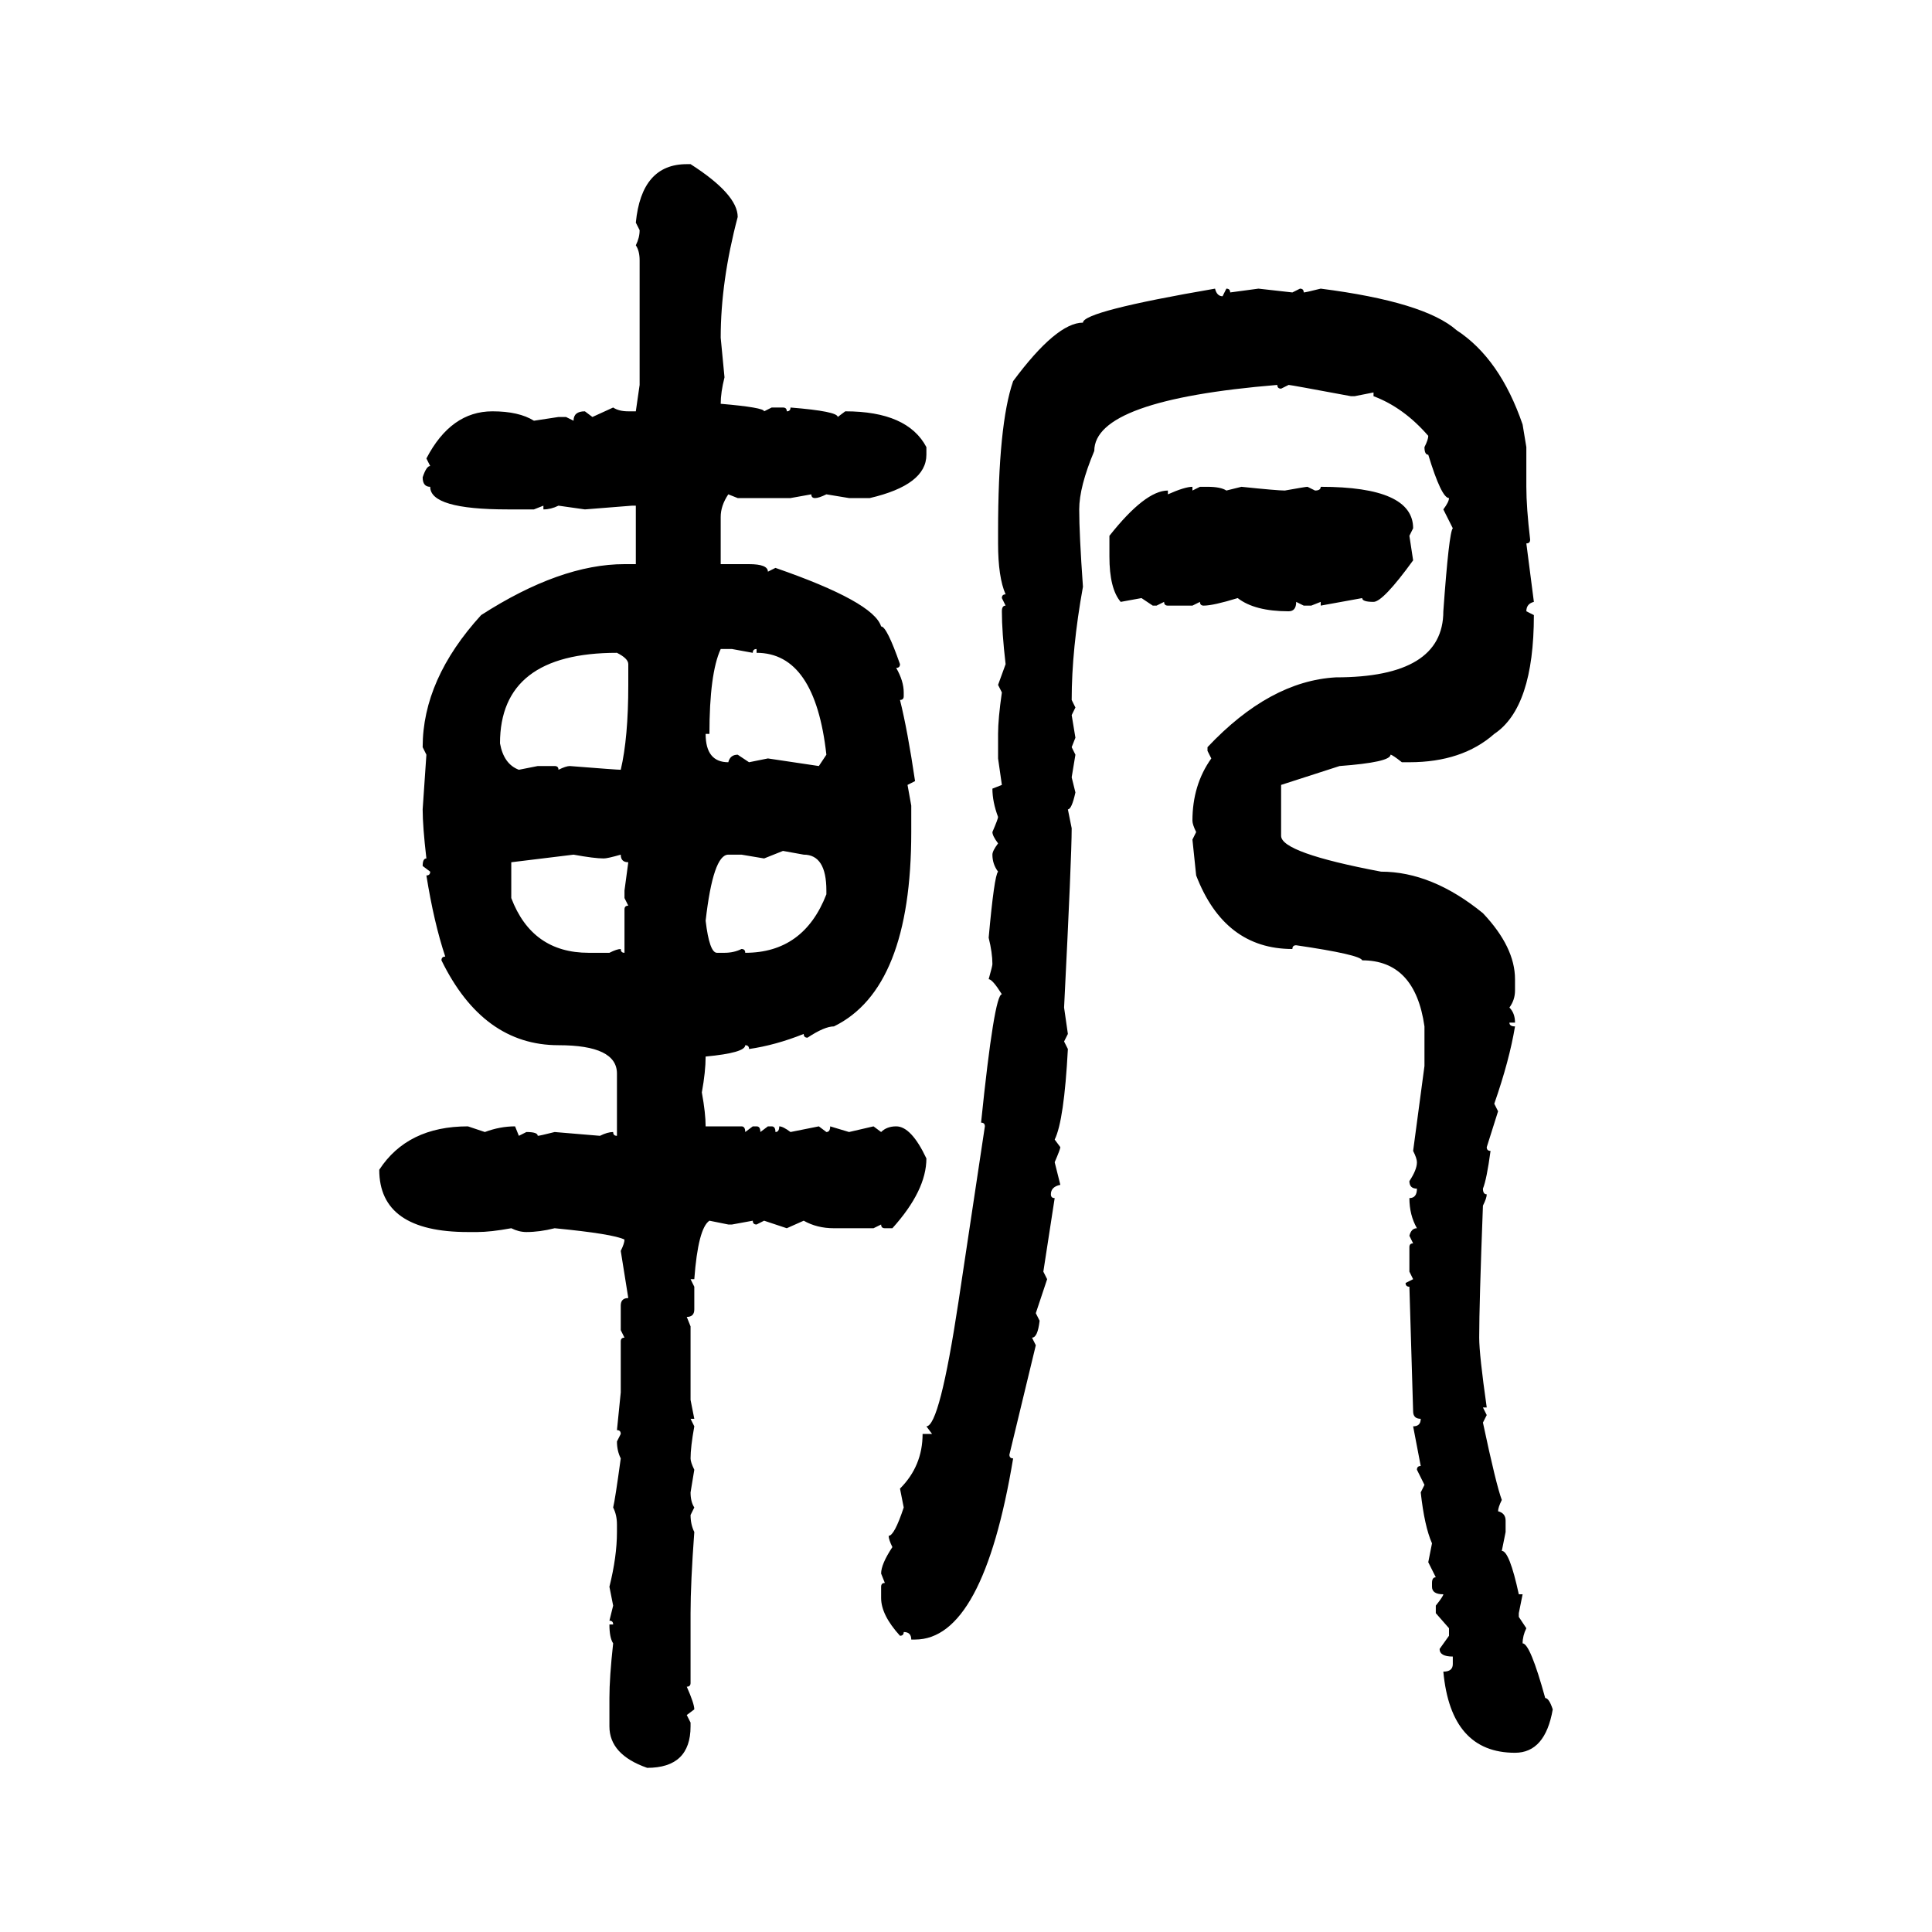 <svg xmlns="http://www.w3.org/2000/svg" xmlns:xlink="http://www.w3.org/1999/xlink" width="300" height="300"><path d="M106.64 25.49L106.64 25.49L107.23 25.49Q114.55 30.18 114.55 33.69L114.55 33.69Q111.91 43.65 111.91 52.44L111.91 52.44L112.50 58.59Q111.91 60.94 111.91 62.70L111.91 62.70Q118.65 63.28 118.65 63.87L118.65 63.87L119.82 63.28L121.58 63.28Q122.17 63.28 122.17 63.87L122.17 63.87Q122.75 63.87 122.75 63.28L122.75 63.28Q130.08 63.87 130.08 64.75L130.08 64.75L131.25 63.87Q140.92 63.87 143.85 69.43L143.85 69.43L143.85 70.61Q143.85 75.29 135.06 77.34L135.06 77.34L131.84 77.34L128.32 76.76Q127.15 77.34 126.56 77.34L126.56 77.34Q125.98 77.34 125.98 76.76L125.98 76.76L122.75 77.34L114.55 77.34L113.09 76.76Q111.91 78.52 111.91 80.27L111.91 80.27L111.91 87.60L116.31 87.60Q119.24 87.60 119.24 88.77L119.24 88.77L120.41 88.18Q135.64 93.46 136.82 97.27L136.82 97.27Q137.70 97.27 139.75 103.13L139.75 103.13Q139.75 103.71 139.16 103.71L139.16 103.71Q140.33 105.76 140.33 107.52L140.33 107.52L140.33 108.11Q140.33 108.69 139.75 108.69L139.75 108.69Q140.92 113.38 142.09 121.29L142.09 121.29L140.92 121.88L141.50 125.10L141.50 129.20Q141.50 153.52 129.49 159.38L129.49 159.38Q128.03 159.38 125.39 161.13L125.39 161.13Q124.80 161.13 124.80 160.55L124.80 160.55Q120.41 162.30 116.31 162.89L116.31 162.89Q116.31 162.30 115.72 162.30L115.72 162.30Q115.72 163.48 109.57 164.06L109.57 164.06Q109.57 166.41 108.98 169.63L108.98 169.63Q109.57 172.85 109.57 174.90L109.57 174.90L115.14 174.90Q115.72 174.90 115.72 175.78L115.72 175.78L116.89 174.90L117.48 174.90Q118.07 174.90 118.07 175.78L118.07 175.78L119.24 174.90L119.82 174.90Q120.41 174.90 120.41 175.78L120.41 175.78Q121.00 175.78 121.00 174.90L121.00 174.90Q121.58 174.90 122.75 175.78L122.75 175.78L127.15 174.90L128.32 175.78Q128.91 175.78 128.91 174.90L128.91 174.90L131.84 175.78L135.64 174.90L136.82 175.78Q137.70 174.90 139.16 174.90L139.16 174.90Q141.50 174.90 143.85 179.88L143.85 179.88Q143.85 184.86 138.57 190.72L138.57 190.72L137.40 190.72Q136.82 190.72 136.82 190.14L136.82 190.14L135.64 190.72L129.49 190.72Q126.86 190.72 124.80 189.55L124.80 189.55L122.17 190.72L118.65 189.55L117.48 190.14Q116.89 190.14 116.89 189.55L116.89 189.55L113.67 190.14L113.09 190.14L110.16 189.55Q108.40 190.72 107.81 198.63L107.81 198.63L107.23 198.63L107.81 199.80L107.81 203.32Q107.81 204.49 106.64 204.49L106.64 204.49L107.23 205.96L107.23 217.38L107.81 220.31L107.23 220.31L107.81 221.48Q107.23 224.71 107.23 226.46L107.23 226.46Q107.23 227.05 107.81 228.22L107.81 228.22L107.23 231.74Q107.23 233.20 107.81 234.08L107.81 234.08L107.23 235.25Q107.23 236.72 107.81 237.89L107.81 237.89Q107.23 245.80 107.23 250.49L107.23 250.49L107.23 261.33Q107.23 261.91 106.64 261.91L106.64 261.91Q107.81 264.55 107.81 265.43L107.81 265.43L106.64 266.31L107.23 267.48L107.23 268.07Q107.23 274.51 100.49 274.51L100.49 274.51Q94.63 272.46 94.63 268.07L94.63 268.07L94.63 263.67Q94.63 260.45 95.21 255.18L95.21 255.18Q94.63 254.30 94.63 252.25L94.63 252.25L95.21 252.25Q95.21 251.66 94.63 251.66L94.63 251.66L95.21 249.32L94.63 246.39Q95.80 241.70 95.80 237.89L95.80 237.89L95.80 236.72Q95.80 235.25 95.21 234.08L95.21 234.08Q95.51 232.91 96.39 226.46L96.39 226.46Q95.80 225.29 95.80 223.83L95.80 223.83L96.39 222.66Q96.39 222.07 95.80 222.07L95.80 222.07L96.39 216.21L96.39 208.30Q96.39 207.71 96.97 207.71L96.97 207.71L96.39 206.54L96.39 202.73Q96.39 201.56 97.56 201.56L97.56 201.56L96.39 194.24Q96.97 193.07 96.97 192.48L96.97 192.48Q95.21 191.60 86.13 190.72L86.13 190.72Q83.79 191.31 81.74 191.31L81.74 191.31Q80.57 191.31 79.39 190.72L79.39 190.72Q76.17 191.31 74.12 191.31L74.12 191.31L72.66 191.31Q58.89 191.31 58.89 181.64L58.89 181.64Q63.28 174.90 72.66 174.90L72.66 174.90L75.29 175.78Q77.64 174.90 79.98 174.90L79.98 174.90L80.57 176.37L81.74 175.78Q83.50 175.78 83.50 176.37L83.50 176.37Q83.79 176.37 86.13 175.78L86.13 175.78L93.16 176.37Q94.34 175.78 95.21 175.78L95.21 175.78Q95.21 176.37 95.80 176.37L95.80 176.37L95.80 166.70Q95.80 162.30 86.72 162.30L86.72 162.30Q75 162.30 68.55 149.12L68.55 149.12Q68.55 148.54 69.14 148.54L69.14 148.54Q67.38 143.26 66.21 135.94L66.21 135.94Q66.80 135.94 66.80 135.35L66.80 135.35L65.63 134.47Q65.63 133.30 66.21 133.30L66.21 133.30Q65.63 128.32 65.63 125.68L65.63 125.68L66.21 117.19L65.63 116.02Q65.63 105.47 74.71 95.51L74.71 95.51Q87.01 87.60 96.97 87.60L96.97 87.60L98.73 87.60L98.73 78.52L98.14 78.52L90.82 79.10L86.72 78.52Q85.55 79.10 84.38 79.10L84.38 79.10L84.38 78.52L82.91 79.10L78.81 79.10Q66.80 79.10 66.80 75.59L66.80 75.59Q65.63 75.59 65.63 74.12L65.63 74.12Q66.21 72.36 66.80 72.36L66.80 72.36L66.21 71.19Q70.02 63.87 76.46 63.87L76.46 63.87Q80.57 63.87 82.91 65.33L82.91 65.33L86.72 64.75L87.89 64.75L89.06 65.33Q89.06 63.87 90.82 63.87L90.82 63.87L91.99 64.75L95.21 63.28Q96.09 63.87 97.56 63.87L97.56 63.87L98.73 63.87L99.32 59.77L99.32 40.43Q99.32 38.96 98.73 38.09L98.73 38.09Q99.32 36.91 99.32 35.74L99.32 35.74L98.73 34.57Q99.61 25.49 106.64 25.49ZM188.67 44.82L188.67 44.82Q188.96 46.00 189.84 46.00L189.84 46.00L190.43 44.82Q191.02 44.82 191.02 45.41L191.02 45.41L195.41 44.82L200.68 45.41L201.86 44.82Q202.44 44.82 202.44 45.41L202.44 45.41Q202.73 45.41 205.08 44.82L205.08 44.82Q221.19 46.88 226.17 51.27L226.17 51.27Q232.91 55.66 236.43 65.92L236.43 65.92L237.01 69.43L237.01 75.59Q237.01 78.81 237.60 83.79L237.60 83.79Q237.60 84.38 237.01 84.38L237.01 84.38L238.18 93.46Q237.01 93.75 237.01 94.92L237.01 94.92L238.18 95.51Q238.18 109.86 232.03 113.96L232.03 113.96Q227.05 118.36 218.85 118.36L218.85 118.36L217.68 118.36Q216.21 117.19 215.92 117.19L215.92 117.19Q215.92 118.36 208.01 118.95L208.01 118.95L198.93 121.88L198.93 129.79Q198.93 132.42 214.45 135.35L214.45 135.35Q222.36 135.35 230.27 141.80L230.27 141.80Q235.25 147.07 235.25 152.05L235.25 152.05L235.25 153.81Q235.25 155.27 234.38 156.45L234.38 156.45Q235.25 157.32 235.25 158.79L235.25 158.79L234.38 158.79Q234.38 159.38 235.25 159.38L235.25 159.38Q234.38 164.65 232.03 171.39L232.03 171.39L232.62 172.56L230.86 178.13Q230.86 178.71 231.45 178.71L231.45 178.71Q230.86 183.11 230.27 184.57L230.27 184.57Q230.27 185.45 230.86 185.45L230.86 185.45Q230.86 186.04 230.27 187.21L230.27 187.21Q229.69 202.44 229.69 207.71L229.69 207.71Q229.69 210.35 230.86 218.55L230.86 218.55L230.27 218.55L230.86 219.73L230.27 220.90Q232.32 230.57 233.20 232.91L233.20 232.91Q232.62 234.08 232.62 234.67L232.62 234.67Q233.79 234.96 233.79 236.13L233.79 236.13L233.79 237.89L233.20 240.82Q234.38 240.82 235.84 247.56L235.84 247.56L236.43 247.56L235.84 250.49L235.84 251.07L237.01 252.83Q236.43 254.00 236.43 255.18L236.43 255.18Q237.60 255.18 239.94 263.67L239.94 263.67Q240.53 263.67 241.11 265.43L241.11 265.43Q239.94 272.17 235.25 272.17L235.25 272.17Q225.29 272.17 224.12 259.57L224.12 259.57Q225.59 259.57 225.59 258.40L225.59 258.40L225.59 257.23Q223.54 257.23 223.54 256.05L223.54 256.05L225 254.00L225 252.83L222.95 250.49L222.95 249.32Q224.12 247.85 224.12 247.56L224.12 247.56Q222.36 247.56 222.36 246.39L222.36 246.39L222.36 245.80Q222.36 244.92 222.95 244.92L222.95 244.92L221.78 242.58L222.36 239.65Q221.19 237.01 220.61 231.74L220.61 231.74L221.19 230.57L220.02 228.22Q220.02 227.64 220.61 227.64L220.61 227.64L219.43 221.48Q220.61 221.48 220.61 220.31L220.61 220.31Q219.43 220.31 219.43 219.14L219.43 219.14L218.85 199.80Q218.26 199.80 218.26 199.22L218.26 199.22L219.43 198.63L218.85 197.46L218.85 193.65Q218.85 193.07 219.43 193.07L219.43 193.07L218.85 191.89Q219.14 190.72 220.02 190.72L220.02 190.72Q218.85 188.67 218.85 186.04L218.85 186.04Q220.02 186.04 220.02 184.57L220.02 184.57Q218.85 184.57 218.85 183.40L218.85 183.40Q220.02 181.64 220.02 180.47L220.02 180.47Q220.02 179.88 219.43 178.71L219.43 178.71L221.19 165.53L221.19 159.38Q219.73 149.12 211.52 149.12L211.52 149.12Q211.23 148.24 201.27 146.78L201.27 146.78Q200.68 146.78 200.68 147.36L200.68 147.36Q190.14 147.36 185.74 135.94L185.74 135.94L185.16 130.37L185.74 129.20Q185.16 128.03 185.16 127.44L185.16 127.44Q185.16 121.88 188.09 117.77L188.09 117.77L187.50 116.60L187.50 116.02Q197.17 105.76 207.42 105.18L207.42 105.18Q224.12 105.18 224.12 94.92L224.12 94.92Q225 82.62 225.59 82.03L225.59 82.03L224.12 79.10Q225 77.93 225 77.34L225 77.34Q223.83 77.34 221.78 70.61L221.78 70.61Q221.19 70.61 221.19 69.43L221.19 69.43Q221.78 68.26 221.78 67.68L221.78 67.68Q217.97 63.28 213.28 61.52L213.28 61.52L213.28 60.94L210.35 61.52L209.77 61.52Q200.39 59.77 200.10 59.77L200.10 59.77L198.93 60.35Q198.34 60.35 198.34 59.77L198.34 59.77Q169.92 62.11 169.92 70.02L169.92 70.02Q167.58 75.59 167.58 79.10L167.58 79.10Q167.58 82.91 168.16 91.11L168.16 91.11Q166.41 100.78 166.41 108.69L166.41 108.69L166.99 109.86L166.41 111.04L166.99 114.55L166.41 116.02L166.99 117.19L166.41 120.70L166.99 123.05Q166.41 125.68 165.82 125.68L165.82 125.68L166.41 128.61Q166.41 133.01 165.23 156.45L165.23 156.45L165.82 160.55L165.23 161.72L165.82 162.89Q165.23 174.02 163.77 176.95L163.77 176.95L164.65 178.13Q164.65 178.42 163.77 180.47L163.77 180.47L164.65 183.98Q163.18 184.28 163.18 185.45L163.18 185.45Q163.18 186.04 163.77 186.04L163.77 186.04L162.01 197.46L162.60 198.63L160.84 203.91L161.43 205.08Q161.13 207.71 160.25 207.71L160.25 207.71L160.84 208.89L156.74 225.88Q156.74 226.46 157.32 226.46L157.32 226.46Q152.64 254.59 142.09 254.59L142.09 254.59L141.50 254.59Q141.50 253.42 140.33 253.42L140.33 253.42Q140.33 254.00 139.75 254.00L139.75 254.00Q136.82 250.78 136.82 248.14L136.82 248.14L136.82 246.39Q136.82 245.80 137.40 245.80L137.40 245.80L136.82 244.34Q136.82 242.87 138.57 240.23L138.57 240.23Q137.99 239.06 137.99 238.48L137.99 238.48Q138.87 238.48 140.33 234.08L140.33 234.08L139.75 231.15Q143.26 227.64 143.26 222.66L143.26 222.66L144.73 222.66L143.85 221.48Q145.90 221.48 148.83 202.15L148.83 202.15L152.93 174.90Q152.93 174.32 152.34 174.32L152.34 174.32Q154.39 154.39 155.57 154.39L155.57 154.39Q154.10 152.05 153.52 152.05L153.52 152.05Q154.10 150 154.10 149.71L154.10 149.71Q154.10 147.95 153.52 145.61L153.52 145.61Q154.39 135.94 154.98 135.35L154.98 135.35Q154.10 134.18 154.10 132.71L154.10 132.71Q154.10 132.13 154.98 130.96L154.98 130.96Q154.10 129.79 154.10 129.20L154.10 129.20Q154.98 127.15 154.98 126.86L154.98 126.86Q154.10 124.51 154.10 122.46L154.10 122.46L155.57 121.88L154.98 117.77L154.98 113.96Q154.98 111.62 155.57 107.52L155.57 107.52L154.98 106.35L156.15 103.13Q155.57 98.14 155.57 94.92L155.57 94.92Q155.57 94.04 156.15 94.04L156.15 94.04L155.57 92.87Q155.57 92.29 156.15 92.29L156.15 92.29Q154.98 89.65 154.98 84.38L154.98 84.38L154.98 82.62Q154.98 65.92 157.32 59.18L157.32 59.18Q164.06 50.10 168.16 50.10L168.16 50.10Q168.16 48.34 188.67 44.82ZM185.16 75.59L185.16 75.59L185.16 76.17L186.33 75.59L187.50 75.59Q189.55 75.59 190.43 76.17L190.43 76.17L192.77 75.59Q198.34 76.17 199.51 76.17L199.51 76.17Q202.73 75.59 203.03 75.59L203.03 75.59L204.20 76.17Q205.08 76.17 205.08 75.59L205.08 75.59Q219.43 75.59 219.43 82.03L219.43 82.03L218.85 83.20L219.43 87.01Q214.75 93.46 213.28 93.46L213.28 93.46Q211.52 93.46 211.52 92.87L211.52 92.87L205.08 94.04L205.08 93.46L203.61 94.04L202.44 94.04L201.27 93.46Q201.27 94.92 200.10 94.92L200.10 94.92Q194.82 94.92 192.19 92.87L192.19 92.87Q188.38 94.04 186.91 94.04L186.91 94.04Q186.33 94.04 186.33 93.46L186.33 93.46L185.16 94.04L181.35 94.04Q180.76 94.04 180.76 93.46L180.76 93.46L179.59 94.04L179.00 94.04L177.25 92.87L174.02 93.46Q172.27 91.41 172.27 86.43L172.27 86.43L172.27 83.20Q177.83 76.17 181.35 76.17L181.35 76.17L181.35 76.76Q183.98 75.59 185.16 75.59ZM113.67 100.78L111.91 100.78Q110.16 104.59 110.16 113.96L110.16 113.96L109.57 113.96Q109.57 118.36 113.09 118.36L113.09 118.36Q113.38 117.19 114.55 117.19L114.55 117.19L116.31 118.36L119.24 117.77L127.15 118.95L128.32 117.19Q126.56 101.37 117.48 101.37L117.48 101.37L117.48 100.78Q116.89 100.78 116.89 101.37L116.89 101.37L113.67 100.78ZM77.64 115.43L77.64 115.43Q78.22 118.65 80.57 119.53L80.57 119.53L83.50 118.95L86.13 118.95Q86.72 118.95 86.72 119.53L86.72 119.53Q87.89 118.95 88.48 118.95L88.48 118.95Q95.80 119.53 96.39 119.53L96.39 119.53Q97.56 114.55 97.56 106.35L97.56 106.35L97.56 103.13Q97.56 102.25 95.80 101.37L95.80 101.37Q77.64 101.37 77.64 115.43ZM121.58 132.13L118.65 133.30L115.14 132.71L113.09 132.71Q110.74 132.71 109.57 142.97L109.57 142.97Q110.16 147.95 111.33 147.95L111.33 147.95L112.50 147.95Q113.96 147.95 115.14 147.36L115.14 147.36Q115.72 147.36 115.72 147.95L115.72 147.95Q124.80 147.95 128.32 138.87L128.32 138.87L128.32 138.28Q128.32 132.71 124.80 132.71L124.80 132.71L121.58 132.13ZM89.06 132.71L79.39 133.89L79.39 139.45Q82.62 147.95 91.41 147.95L91.41 147.95L94.63 147.95Q95.80 147.36 96.39 147.36L96.39 147.36Q96.39 147.95 96.97 147.95L96.97 147.95L96.97 141.21Q96.97 140.63 97.56 140.63L97.56 140.63L96.97 139.45L96.97 138.28L97.56 133.89Q96.39 133.89 96.39 132.71L96.39 132.71Q94.34 133.30 93.75 133.30L93.75 133.30Q92.29 133.30 89.06 132.71L89.06 132.71Z"/></svg>
